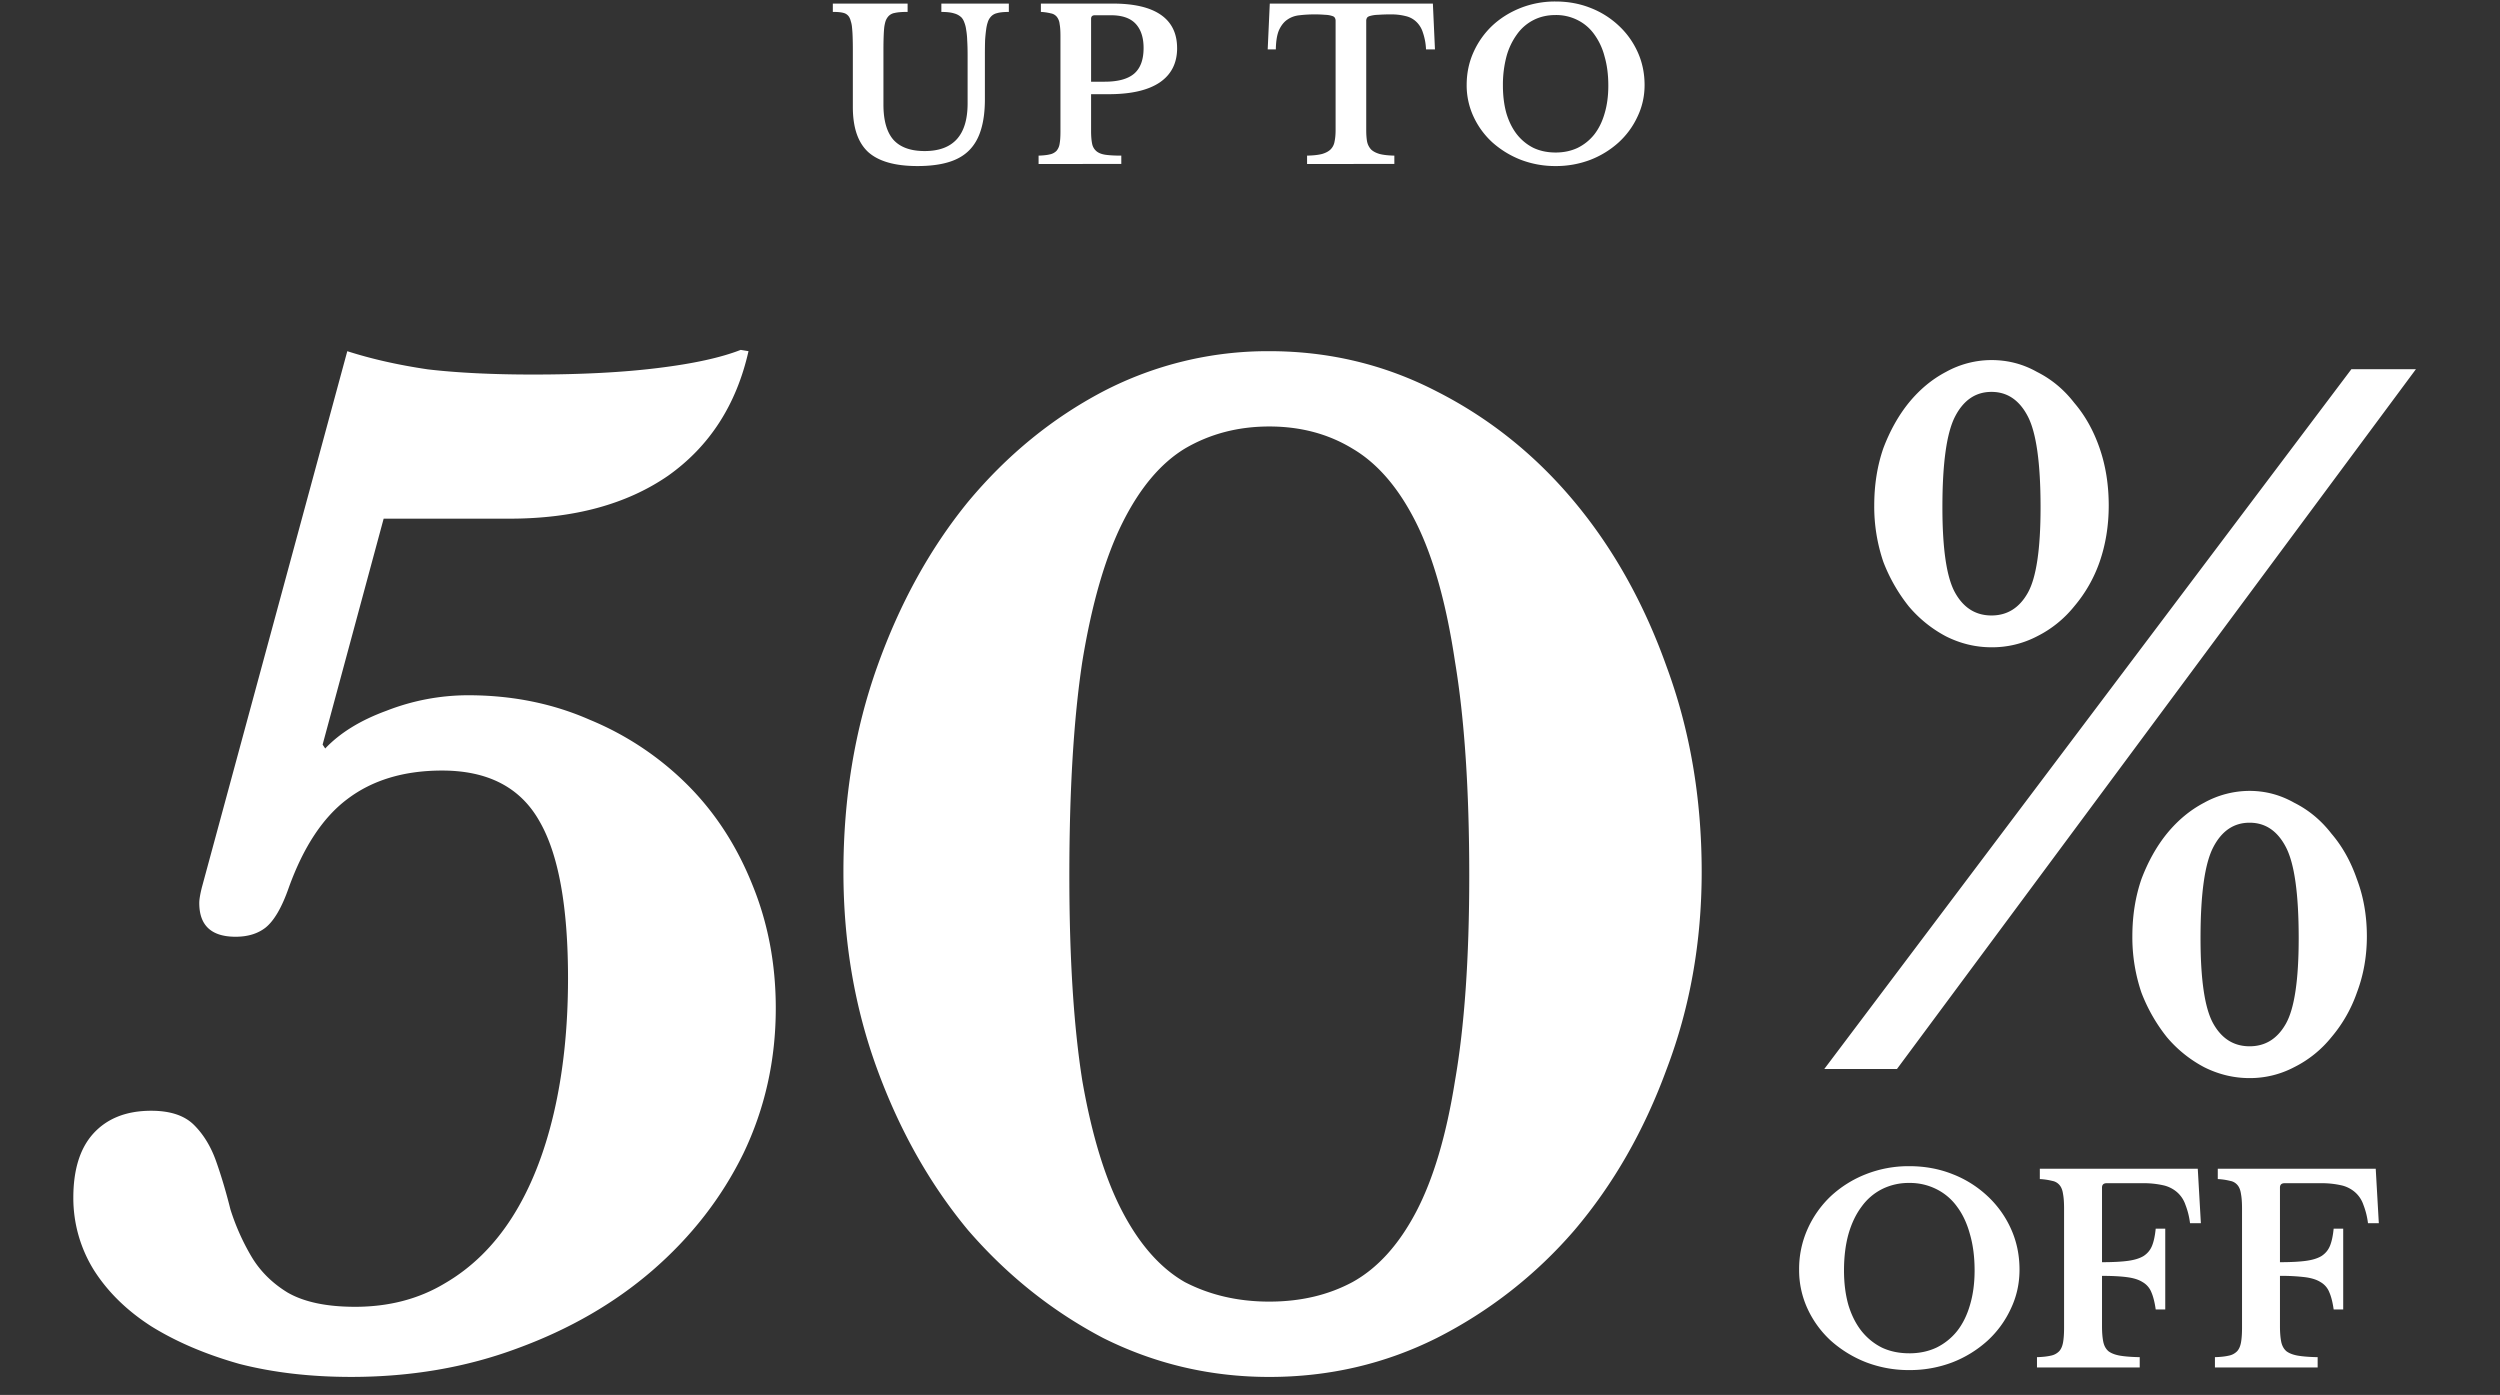 <svg width="138" height="77" viewBox="0 0 138 77" fill="none" xmlns="http://www.w3.org/2000/svg"><rect x="0" y="0" width="138" height="77" fill="#333333" stroke="none"/><path d="M54.366 5.487c0 .651-.073 1.21-.218 1.678-.139.46-.357.84-.656 1.139-.299.299-.686.517-1.161.655-.468.138-1.031.207-1.69.207-1.235 0-2.14-.257-2.714-.77-.567-.522-.85-1.35-.85-2.484v-3.15c0-.3-.005-.548-.012-.748a7.294 7.294 0 00-.035-.517 1.477 1.477 0 00-.069-.334.8.8 0 00-.092-.23.514.514 0 00-.299-.218c-.13-.038-.33-.058-.598-.058v-.46H50.1v.46c-.322 0-.56.02-.713.058a.605.605 0 00-.356.195.833.833 0 00-.138.23c-.03.085-.058.2-.08.345-.016.138-.027.31-.035.518-.008.207-.012.46-.012.759v3.012c0 .874.184 1.522.552 1.943.376.414.95.621 1.725.621 1.58 0 2.369-.878 2.369-2.633V3.05c0-.322-.008-.598-.023-.828a3.884 3.884 0 00-.058-.586 1.61 1.61 0 00-.103-.403.794.794 0 00-.15-.264.91.91 0 00-.414-.23c-.168-.054-.402-.08-.701-.08v-.46h3.725v.46c-.283 0-.502.022-.655.068a.63.63 0 00-.357.219.782.782 0 00-.15.276 2.106 2.106 0 00-.091.414 7.981 7.981 0 00-.058.586c-.007.23-.011.506-.011.828v2.438zm10.611-2.829c0 .828-.322 1.46-.966 1.897-.643.43-1.579.644-2.805.644h-.978v2.024c0 .291.02.529.058.713a.707.707 0 00.242.414c.122.1.29.164.505.195.215.03.502.046.863.046v.46H57.33v-.46c.253-.008.46-.03.62-.069a.706.706 0 00.369-.195.77.77 0 00.172-.391c.031-.169.046-.387.046-.656V1.968c0-.268-.015-.483-.046-.644a.762.762 0 00-.15-.39.544.544 0 00-.333-.196 2.843 2.843 0 00-.551-.08v-.46h3.978c1.165 0 2.047.207 2.644.62.598.414.897 1.028.897 1.84zM60.228 4.51h.748c.743 0 1.288-.15 1.633-.448.345-.299.517-.77.517-1.414 0-.575-.146-1.02-.437-1.334-.291-.314-.747-.472-1.368-.472h-.886c-.138 0-.207.066-.207.196v3.472zM79.21 2.727h-.494a3.256 3.256 0 00-.173-.931 1.37 1.37 0 00-.368-.598 1.242 1.242 0 00-.586-.31 3.142 3.142 0 00-.805-.093 9.1 9.1 0 00-.724.023 1.725 1.725 0 00-.414.058c-.092.023-.154.057-.184.103a.304.304 0 00-.046.173v6.025c0 .245.015.456.046.632a.908.908 0 00.218.437c.107.107.265.192.472.253.207.054.479.084.816.092v.46H72.15v-.46c.345-.008.621-.038.828-.092.207-.061.364-.146.472-.253a.792.792 0 00.218-.437c.038-.176.057-.387.057-.632V1.152a.304.304 0 00-.045-.173c-.024-.046-.077-.08-.162-.103a1.316 1.316 0 00-.367-.058 6.406 6.406 0 00-.61-.023c-.276 0-.54.016-.793.046-.253.023-.475.1-.667.23-.192.123-.349.315-.472.575-.114.253-.176.614-.183 1.081h-.449l.115-2.53h9.003l.115 2.53zM85.87.083c.69 0 1.334.118 1.932.356a4.815 4.815 0 011.552.977c.445.414.794.901 1.047 1.46.253.56.38 1.166.38 1.817 0 .621-.131 1.204-.392 1.748a4.458 4.458 0 01-1.046 1.426 5.037 5.037 0 01-1.552.954 5.303 5.303 0 01-1.92.345 5.303 5.303 0 01-1.92-.345 5.189 5.189 0 01-1.564-.954A4.46 4.46 0 0181.34 6.44a4.095 4.095 0 01-.38-1.748c0-.651.127-1.257.38-1.816a4.602 4.602 0 011.035-1.46c.445-.415.966-.74 1.564-.978A5.182 5.182 0 0185.87.083zm0 8.336c.445 0 .847-.085 1.208-.253.36-.177.667-.422.92-.736.252-.322.444-.71.574-1.161.138-.46.207-.974.207-1.541 0-.598-.069-1.135-.207-1.61a3.582 3.582 0 00-.575-1.23 2.49 2.49 0 00-.92-.782A2.616 2.616 0 0085.87.83c-.452 0-.858.092-1.218.276a2.518 2.518 0 00-.909.782 3.743 3.743 0 00-.586 1.23 6.093 6.093 0 00-.196 1.61c0 .567.066 1.08.196 1.54.138.453.333.84.586 1.162.253.314.556.56.909.736.36.168.766.253 1.218.253zM105.394 64.373c.855 0 1.653.147 2.393.442a5.975 5.975 0 011.924 1.21 5.586 5.586 0 011.296 1.81c.314.694.47 1.444.47 2.251 0 .77-.161 1.492-.484 2.166a5.53 5.53 0 01-1.296 1.767 6.25 6.25 0 01-1.924 1.182 6.57 6.57 0 01-2.379.427 6.566 6.566 0 01-2.379-.427 6.429 6.429 0 01-1.938-1.182 5.525 5.525 0 01-1.296-1.767 5.074 5.074 0 01-.47-2.166 5.4 5.4 0 01.47-2.25 5.693 5.693 0 011.282-1.81A6.135 6.135 0 01103 64.815a6.422 6.422 0 012.394-.442zm0 10.33c.551 0 1.049-.105 1.496-.314a3.33 3.33 0 001.14-.912c.313-.399.551-.879.712-1.439.171-.57.256-1.206.256-1.909 0-.74-.085-1.406-.256-1.995-.161-.598-.399-1.106-.712-1.524a3.094 3.094 0 00-1.14-.969 3.244 3.244 0 00-1.496-.342 3.27 3.27 0 00-1.51.342 3.126 3.126 0 00-1.126.969c-.313.418-.556.926-.726 1.524-.162.59-.243 1.254-.243 1.995 0 .703.081 1.34.243 1.91.17.56.413 1.04.726 1.438.314.39.689.694 1.126.912.446.209.949.313 1.51.313zm10.637-1.51c0 .36.024.654.072.883.047.218.142.389.285.512.152.114.361.195.627.243.275.047.641.076 1.097.085v.57h-5.671v-.57c.314-.01.57-.038.769-.085a.87.87 0 00.456-.243c.105-.114.176-.275.214-.484.038-.209.057-.48.057-.812V66.71c0-.333-.019-.599-.057-.798-.028-.21-.09-.37-.185-.485a.675.675 0 00-.413-.242 3.526 3.526 0 00-.684-.1v-.57h8.719l.171 3.007h-.598a4.242 4.242 0 00-.257-1.026 1.598 1.598 0 00-.456-.684 1.73 1.73 0 00-.769-.385 4.977 4.977 0 00-1.154-.114h-1.966c-.171 0-.257.081-.257.243v4.117c.58 0 1.05-.024 1.411-.071.37-.048.665-.138.883-.27.219-.143.375-.333.47-.57.095-.238.162-.552.2-.941h.527v4.46h-.527c-.057-.4-.138-.718-.242-.955a1.116 1.116 0 00-.485-.556c-.209-.133-.494-.223-.855-.27-.36-.048-.821-.072-1.382-.072v2.764zm9.823 0c0 .36.024.654.071.883.048.218.143.389.285.512.152.114.361.195.627.243.276.047.641.076 1.097.085v.57h-5.67v-.57c.313-.01.57-.038.769-.085a.87.87 0 00.456-.243c.105-.114.176-.275.214-.484.038-.209.057-.48.057-.812V66.71c0-.333-.019-.599-.057-.798-.029-.21-.09-.37-.185-.485a.675.675 0 00-.413-.242 3.526 3.526 0 00-.684-.1v-.57h8.719l.171 3.007h-.598a4.242 4.242 0 00-.257-1.026 1.598 1.598 0 00-.456-.684 1.73 1.73 0 00-.769-.385 4.983 4.983 0 00-1.154-.114h-1.966c-.171 0-.257.081-.257.243v4.117c.58 0 1.05-.024 1.411-.071.37-.048.665-.138.883-.27.219-.143.375-.333.47-.57.095-.238.162-.552.2-.941h.527v4.46h-.527c-.057-.4-.138-.718-.243-.955a1.11 1.11 0 00-.484-.556c-.209-.133-.494-.223-.855-.27a10.942 10.942 0 00-1.382-.072v2.764zM104.712 59.01h-4.013l29.099-38.632h3.562l-28.648 38.631zm5.218-39.134c.903 0 1.739.218 2.509.652.802.402 1.488.97 2.057 1.706.602.703 1.07 1.539 1.404 2.509.335.97.502 2.023.502 3.16 0 1.104-.167 2.141-.502 3.111a7.72 7.72 0 01-1.404 2.458 6.178 6.178 0 01-2.057 1.656 5.346 5.346 0 01-2.509.602c-.87 0-1.706-.2-2.509-.602a6.91 6.91 0 01-2.056-1.656 9.24 9.24 0 01-1.405-2.458 9.463 9.463 0 01-.502-3.11c0-1.138.167-2.191.502-3.161.368-.97.836-1.806 1.405-2.509.602-.736 1.287-1.304 2.056-1.706a5.2 5.2 0 012.509-.652zm0 14.098c.87 0 1.539-.418 2.007-1.254.468-.836.702-2.408.702-4.716 0-2.442-.234-4.114-.702-5.017-.468-.903-1.137-1.355-2.007-1.355-.87 0-1.539.452-2.007 1.355-.468.903-.702 2.575-.702 5.017 0 2.308.234 3.88.702 4.716.468.836 1.137 1.254 2.007 1.254zm14.248 9.683c.87 0 1.69.218 2.459.652.803.402 1.488.97 2.057 1.706.602.703 1.07 1.539 1.405 2.509.368.97.552 2.023.552 3.16 0 1.104-.184 2.141-.552 3.111a7.743 7.743 0 01-1.405 2.458 6.168 6.168 0 01-2.057 1.656 5.24 5.24 0 01-2.459.602c-.869 0-1.705-.2-2.508-.602a6.914 6.914 0 01-2.057-1.656 9.242 9.242 0 01-1.405-2.458 9.49 9.49 0 01-.502-3.11c0-1.138.168-2.191.502-3.161.368-.97.836-1.806 1.405-2.509.602-.736 1.288-1.304 2.057-1.706a5.199 5.199 0 012.508-.652zm0 14.098c.87 0 1.539-.418 2.007-1.254.469-.836.703-2.408.703-4.716 0-2.442-.234-4.114-.703-5.017-.468-.903-1.137-1.355-2.007-1.355-.869 0-1.538.452-2.006 1.355-.469.903-.703 2.575-.703 5.017 0 2.308.234 3.88.703 4.716.468.836 1.137 1.254 2.006 1.254zM17.809 41.102l.143.215c.813-.86 1.935-1.553 3.369-2.079a12.414 12.414 0 014.515-.86c2.437 0 4.683.454 6.738 1.362a16.56 16.56 0 015.375 3.584c1.529 1.529 2.724 3.368 3.584 5.519.86 2.102 1.29 4.371 1.29 6.808 0 2.867-.598 5.543-1.792 8.028-1.195 2.436-2.867 4.587-5.017 6.45-2.103 1.816-4.587 3.25-7.454 4.3-2.82 1.052-5.877 1.577-9.174 1.577-2.246 0-4.3-.239-6.164-.716-1.864-.526-3.488-1.219-4.874-2.079-1.338-.86-2.389-1.887-3.153-3.082a7.522 7.522 0 01-1.147-4.014c0-1.528.358-2.7 1.075-3.511.765-.86 1.84-1.29 3.225-1.29 1.051 0 1.84.262 2.365.788.526.525.932 1.194 1.219 2.007.287.812.55 1.696.788 2.651.287.908.67 1.768 1.147 2.58.478.813 1.147 1.482 2.007 2.008.908.525 2.15.788 3.727.788 1.863 0 3.512-.43 4.945-1.29 1.481-.86 2.724-2.079 3.727-3.655 1.004-1.577 1.768-3.489 2.294-5.734.525-2.246.788-4.73.788-7.454 0-3.966-.526-6.857-1.577-8.672-1.05-1.864-2.843-2.796-5.375-2.796-2.102 0-3.846.526-5.232 1.577-1.338 1.003-2.413 2.628-3.226 4.874-.382 1.099-.812 1.84-1.29 2.222-.43.334-.98.501-1.648.501-1.338 0-2.007-.62-2.007-1.863 0-.191.048-.478.143-.86l8.028-29.6c1.338.43 2.819.764 4.444 1.003 1.624.19 3.56.286 5.805.286 2.676 0 4.97-.12 6.88-.358 1.96-.239 3.489-.573 4.588-1.003l.43.071c-.67 2.963-2.15 5.256-4.444 6.88-2.294 1.578-5.208 2.366-8.744 2.366h-6.952L17.809 41.1zm52.257-21.717c3.297 0 6.379.74 9.245 2.222 2.915 1.481 5.448 3.512 7.598 6.092 2.15 2.58 3.846 5.614 5.088 9.102 1.29 3.489 1.936 7.263 1.936 11.325 0 3.87-.645 7.501-1.936 10.894-1.242 3.392-2.938 6.355-5.088 8.887a24.841 24.841 0 01-7.598 5.95c-2.866 1.433-5.948 2.15-9.245 2.15-3.25 0-6.307-.717-9.174-2.15-2.82-1.482-5.304-3.465-7.454-5.95-2.103-2.532-3.775-5.495-5.017-8.887-1.243-3.393-1.864-7.024-1.864-10.894 0-4.062.621-7.836 1.864-11.325 1.242-3.488 2.914-6.522 5.017-9.102 2.15-2.58 4.635-4.61 7.454-6.092a19.703 19.703 0 019.174-2.222zm0 52.464c1.72 0 3.249-.358 4.587-1.075 1.385-.764 2.556-2.054 3.512-3.87.955-1.816 1.672-4.229 2.15-7.239.526-3.01.788-6.785.788-11.324 0-4.73-.262-8.673-.788-11.826-.478-3.202-1.195-5.758-2.15-7.67-.956-1.91-2.127-3.272-3.512-4.084-1.338-.813-2.867-1.219-4.587-1.219-1.72 0-3.273.406-4.659 1.218-1.338.813-2.485 2.175-3.44 4.086-.956 1.911-1.697 4.467-2.222 7.669-.478 3.153-.717 7.095-.717 11.826 0 4.539.24 8.314.717 11.324.526 3.01 1.266 5.423 2.222 7.239.955 1.816 2.102 3.106 3.44 3.87 1.386.717 2.939 1.075 4.659 1.075z" fill="#fff"/></svg>